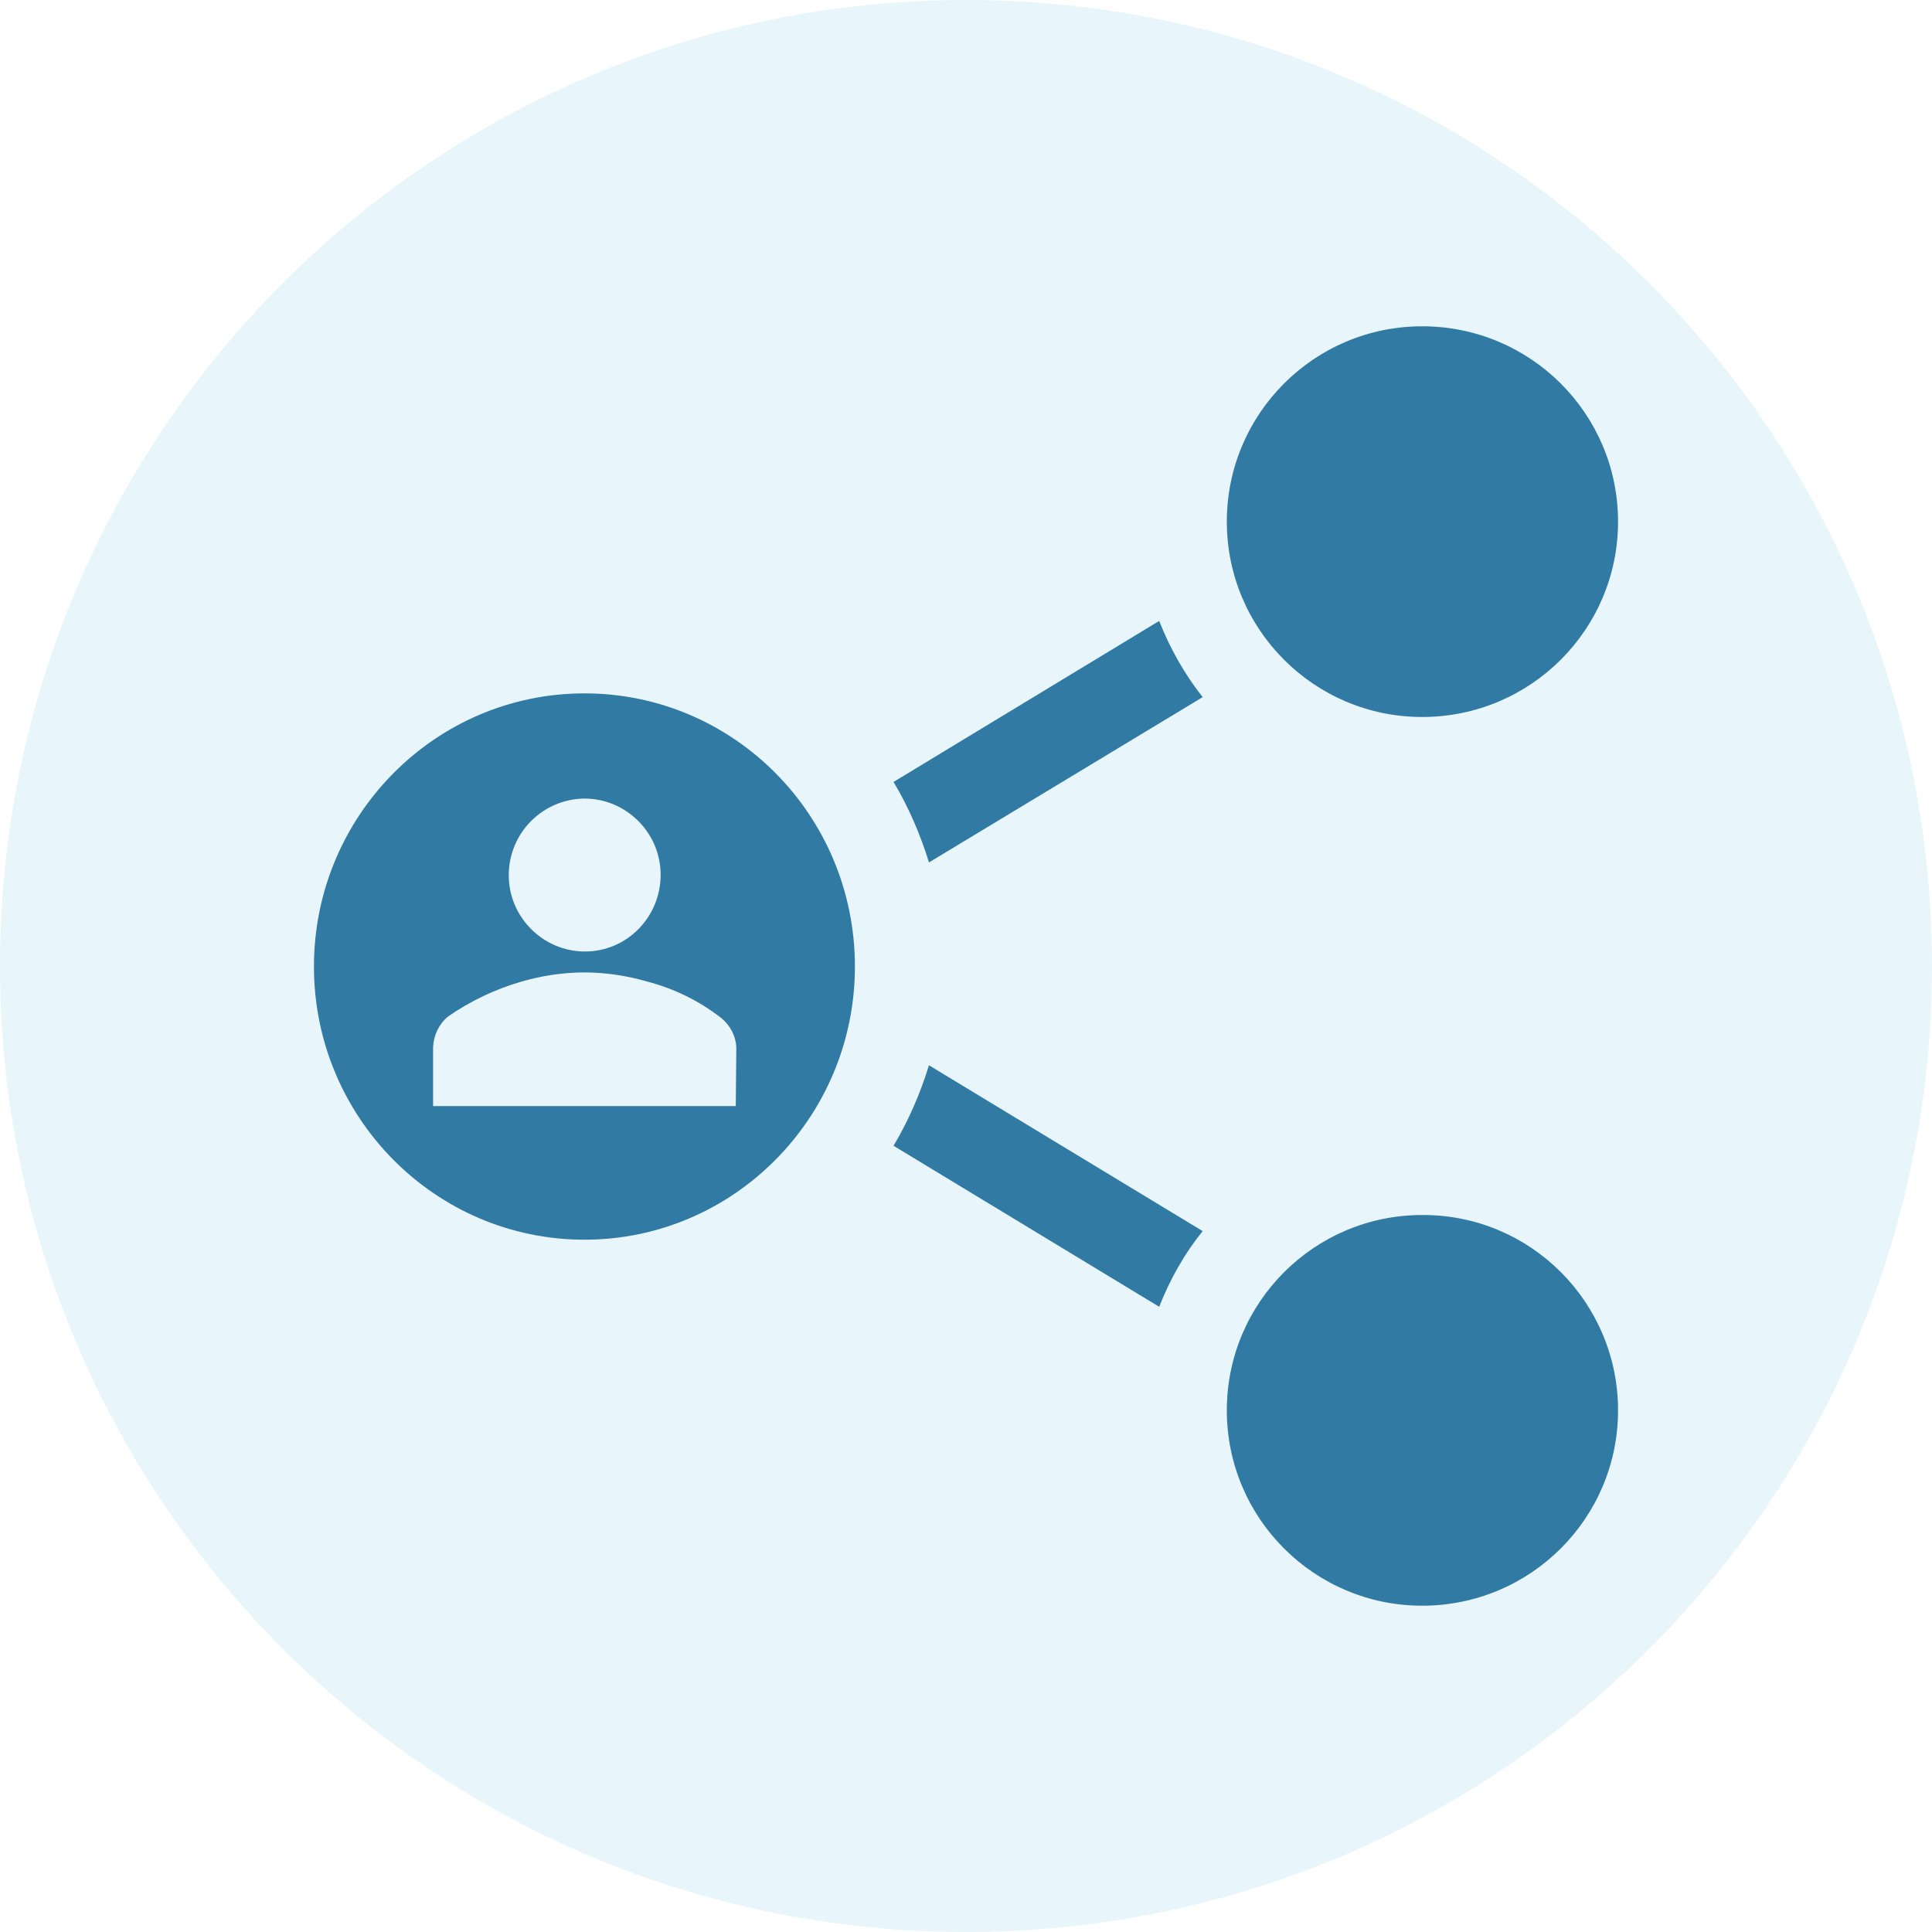 <?xml version="1.0" encoding="utf-8"?>
<!-- Generator: Adobe Illustrator 26.0.3, SVG Export Plug-In . SVG Version: 6.00 Build 0)  -->
<svg version="1.1" xmlns="http://www.w3.org/2000/svg" xmlns:xlink="http://www.w3.org/1999/xlink" x="0px" y="0px"
	 viewBox="0 0 360 360" style="enable-background:new 0 0 360 360;" xml:space="preserve">
<style type="text/css">
	.st0{opacity:0.122;fill-rule:evenodd;clip-rule:evenodd;fill:#47BAE1;}
	.st1{fill-rule:evenodd;clip-rule:evenodd;fill:#307AA4;}
	.st2{display:none;}
	.st3{display:inline;fill-rule:evenodd;clip-rule:evenodd;fill:#307AA4;}
	.st4{display:inline;fill:#307AA4;}
	.st5{display:inline;fill:none;}
	.st6{display:inline;fill-rule:evenodd;clip-rule:evenodd;fill:none;}
	.st7{display:inline;fill-rule:evenodd;clip-rule:evenodd;fill:#DAF0F8;}
	.st8{display:inline;fill:none;stroke:#307AA4;stroke-width:11.25;stroke-linejoin:round;stroke-miterlimit:10;}
	.st9{display:inline;fill:none;stroke:#307AA4;stroke-width:3.75;stroke-linejoin:round;stroke-miterlimit:10;}
	.st10{display:inline;fill-rule:evenodd;clip-rule:evenodd;fill:#FFFFFF;}
</style>
<g id="Background">
	<path class="st0" d="M0,180C0,80.6,80.6,0,180,0s180,80.6,180,180s-80.6,180-180,180S0,279.4,0,180L0,180z"/>
</g>
<g id="Layer_1">
	<g>
		<path class="st1" d="M108.9,129.2c-27.8,0-50.4,22.8-50.4,50.9c0,28.1,22.6,50.9,50.4,50.9c27.8,0,50.4-22.8,50.4-50.9
			C159.3,151.9,136.7,129.2,108.9,129.2L108.9,129.2z M108.9,148.8c7.8,0,14.2,6.4,14.2,14.2c0,7.9-6.3,14.3-14.1,14.3
			c-7.8,0-14.2-6.4-14.2-14.2c0,0,0,0,0,0C94.8,155.2,101.1,148.9,108.9,148.8L108.9,148.8z M137.1,206.1H80.7v-11
			c0.1-2.2,1.1-4.3,2.8-5.7c4.2-2.9,8.8-5.1,13.7-6.5c3.8-1.1,7.7-1.7,11.7-1.7c3.9,0,7.9,0.6,11.7,1.7c5,1.3,9.7,3.6,13.8,6.8
			c1.7,1.4,2.8,3.5,2.8,5.7L137.1,206.1z"/>
		<path class="st1" d="M216,115.7l-49.5,30c2.8,4.7,5,9.8,6.6,15l51-30.8C220.7,125.6,218,120.8,216,115.7L216,115.7z"/>
		<path class="st1" d="M301.5,97.2c0,20.1-16.3,36.4-36.5,36.4c-20.1,0-36.4-16.3-36.4-36.4s16.3-36.4,36.4-36.4
			C285.2,60.8,301.5,77.1,301.5,97.2L301.5,97.2z"/>
		<path class="st1" d="M224.1,229.4l-51-30.9c-1.6,5.2-3.8,10.3-6.6,15l49.5,30C218,238.4,220.7,233.6,224.1,229.4L224.1,229.4z"/>
		<path class="st1" d="M301.5,262.8c0,20.1-16.3,36.4-36.5,36.4c-20.1,0-36.4-16.3-36.4-36.4s16.3-36.4,36.4-36.4
			C285.2,226.3,301.5,242.7,301.5,262.8L301.5,262.8z"/>
	</g>
	<g class="st2">
		<path class="st3" d="M284.6,127.4c-2.1,7.4-8.8,12.8-16.9,12.8h-67.9c-9.7,0-17.5-7.8-17.5-17.5V98.9H84.9c-8.8,0-16,7.2-16,16
			v156.3c0,8.8,7.2,16,16,16h35.8c0-32.8,26.6-59.4,59.5-59.4c32.8,0,59.5,26.6,59.5,59.4h35.8c8.8,0,16-7.2,16-16V129.6l-0.9-0.3
			L284.6,127.4L284.6,127.4L284.6,127.4z M180.2,220.2c-18,0-32.7-14.6-32.7-32.7s14.6-32.7,32.7-32.7c18,0,32.7,14.6,32.7,32.7
			S198.2,220.2,180.2,220.2L180.2,220.2z"/>
		<path class="st3" d="M295.9,78.7v8.6V90v2.5v6.1v2.5v2.7v8.6l-2.9-0.9l-18.7-5.9v12c0,2.8-2.3,5.1-5.1,5.1h-68.2
			c-2.8,0-5.1-2.3-5.1-5.1V93.8V73.4c0-2.8,2.3-5.1,5.1-5.1H269c2.8,0,5.1,2.3,5.1,5.1v12L295.9,78.7L295.9,78.7L295.9,78.7z"/>
	</g>
	<g class="st2">
		<path class="st4" d="M138.6,154.6c2.1-2.2,3.3-5.1,3.3-8.1c0-3.1-1.2-6-3.4-8.2l-36.9-37c-2.2-2.2-5.1-3.4-8.2-3.4
			c-3.1,0-6,1.3-8.2,3.4l-4.1,4.1l53.3,53.2L138.6,154.6L138.6,154.6z"/>
		<path class="st4" d="M192.1,249.2c-2.2,2.3-5.9,2.3-8.1,0.1c0,0,0,0-0.1-0.1L117.7,183c-2.3-2.3-2.3-6,0-8.3l8.3-8l-53.1-53.1
			c-3.4,3.4-6.8,6.8-9,8.8c-5.3,5-8.5,11.9-8.9,19.2c-0.5,11.9,1.6,23.8,6.2,34.8c4.4,9.9,9.8,19.2,16.1,28
			c21.9,32.9,49.6,61.5,81.8,84.4c5.4,4,11,7.6,16.9,10.7c13.3,7,27.9,11.2,42.8,12.5c10.2,0.7,20.3-3.2,27.3-10.7l7.3-7.3
			l-53.3-53.1L192.1,249.2L192.1,249.2z"/>
		<path class="st4" d="M265.6,265.4l-36.9-37c-4.6-4.5-11.9-4.5-16.4,0l-3.9,4.2l53.1,53.4l4.1-3.9c4.5-4.6,4.5-11.9,0-16.4V265.4z"
			/>
		<path class="st4" d="M236.5,193.3h-15.6c-1.7-22.3-17.7-41-39.5-46.1v-15.9C211.9,136.7,234.6,162.3,236.5,193.3L236.5,193.3z"/>
		<path class="st4" d="M273.7,185.5c0,2.6,0,5.2-0.4,7.8h-15.6c0.3-2.6,0.4-5.2,0.4-7.8c-0.1-42.4-34.4-76.7-76.7-76.7V93.1
			C232.4,93.2,273.6,134.5,273.7,185.5L273.7,185.5z"/>
		<path class="st4" d="M313.8,185.5c0,2.6,0,5.2-0.3,7.8h-15.6c0-2.6,0.3-5.2,0.3-7.8c0-62.4-50.5-113-112.9-113c0,0,0,0,0,0
			c-1.3,0-2.6,0-3.9,0V56.9h3.9C256.3,56.9,313.8,114.5,313.8,185.5L313.8,185.5z"/>
		<polygon class="st5" points="-9.3,372.6 368.7,372.6 368.7,-5.4 -9.3,-5.4 -9.3,372.6 		"/>
		<polygon class="st6" points="-9.3,-5.4 368.7,-5.4 368.7,372.6 -9.3,372.6 -9.3,-5.4 		"/>
	</g>
	<g class="st2">
		<path class="st3" d="M179.9,78.2c30.4,0.6,55.3,26,54.8,56.7s-25.8,55.2-56.8,54.6c-30.4-0.6-55.3-26-54.8-56.7
			S149.5,77.7,179.9,78.2L179.9,78.2L179.9,78.2L179.9,78.2z"/>
		<path class="st4" d="M186.6,335.2c34.6,0,65.7-13.6,89-35v-0.7c0-35.7-19.1-66.4-48-82.8l0.7,35.7l-25.4-2.9v0.7l17,23.6
			L181,314.5l-38.9-40.7l17-23.6v-0.7l-25.4,2.9l0.7-35.7C108.2,231,89.8,258.1,87,289.5C111,317.4,147,335.2,186.6,335.2
			L186.6,335.2z"/>
		<path class="st4" d="M210.6,208.2c-9.2-2.9-19.1-5-29.7-5l0,0c-10.6,0-20.5,1.4-29.7,5l29.7,97.1L210.6,208.2L210.6,208.2
			L210.6,208.2z"/>
	</g>
	<g class="st2">
		<polygon class="st7" points="87,245.7 87,105.3 271.5,105.3 271.5,245.7 87,245.7 		"/>
		<polygon class="st3" points="74.4,97.2 286.8,97.2 286.8,117.9 74.4,117.9 74.4,97.2 		"/>
		<polygon class="st3" points="87.8,107.9 193.6,196.7 180.5,212.4 74.6,123.6 87.8,107.9 		"/>
		<polygon class="st3" points="167.6,197 273.8,107.9 286.9,123.6 180.8,212.6 167.6,197 		"/>
		<polygon class="st3" points="74.4,243 286.8,243 286.8,263.7 74.4,263.7 74.4,243 		"/>
		<polygon class="st3" points="270.6,259.2 270.6,97.2 291.3,97.2 291.3,259.2 270.6,259.2 		"/>
		<polygon class="st3" points="74.4,259.2 74.4,97.2 95.1,97.2 95.1,259.2 74.4,259.2 		"/>
	</g>
	<g class="st2">
		<polygon class="st8" points="270.1,239.6 257.1,239.6 257.1,274.9 228.6,239.6 161.2,239.6 159.5,239.6 156.1,238.9 153,237.6 
			150.4,235.8 148.1,233.3 146.2,230.7 144.9,227.6 144.2,224.3 144.1,222.5 144.1,175.1 144.2,173.3 144.9,170 146.2,166.9 
			148.1,164.2 150.4,161.9 153,160 156.1,158.7 159.5,158 161.2,157.9 270.1,157.9 271.9,158 275.2,158.7 278.3,160 281.1,161.9 
			283.4,164.2 285.2,166.9 286.5,170 287.2,173.3 287.2,175.1 287.2,222.5 287.2,224.3 286.5,227.6 285.2,230.7 283.4,233.3 
			281.1,235.8 278.3,237.6 275.2,238.9 271.9,239.6 270.1,239.6 270.1,239.6 		"/>
		<polygon class="st3" points="195.9,198.5 195.8,199.3 195.2,200.7 194.1,201.8 192.6,202.4 191.8,202.5 191,202.4 189.5,201.8 
			188.4,200.7 187.9,199.3 187.8,198.5 187.9,197.6 188.4,196.2 189.5,195.1 191,194.5 191.8,194.4 192.6,194.5 194.1,195.1 
			195.2,196.2 195.8,197.6 195.9,198.5 195.9,198.5 		"/>
		<polygon class="st9" points="195.9,198.5 195.8,199.3 195.2,200.7 194.1,201.8 192.6,202.4 191.8,202.5 191,202.4 189.5,201.8 
			188.4,200.7 187.9,199.3 187.8,198.5 187.9,197.6 188.4,196.2 189.5,195.1 191,194.5 191.8,194.4 192.6,194.5 194.1,195.1 
			195.2,196.2 195.8,197.6 195.9,198.5 195.9,198.5 		"/>
		<polygon class="st3" points="218.4,198.5 218.3,199.3 217.7,200.7 216.6,201.8 215.2,202.4 214.3,202.5 213.5,202.4 212,201.8 
			210.9,200.7 210.3,199.3 210.3,198.5 210.3,197.6 210.9,196.2 212,195.1 213.5,194.5 214.3,194.4 215.2,194.5 216.6,195.1 
			217.7,196.2 218.3,197.6 218.4,198.5 218.4,198.5 		"/>
		<polygon class="st9" points="218.4,198.5 218.3,199.3 217.7,200.7 216.6,201.8 215.2,202.4 214.3,202.5 213.5,202.4 212,201.8 
			210.9,200.7 210.3,199.3 210.3,198.5 210.3,197.6 210.9,196.2 212,195.1 213.5,194.5 214.3,194.4 215.2,194.5 216.6,195.1 
			217.7,196.2 218.3,197.6 218.4,198.5 218.4,198.5 		"/>
		<polygon class="st3" points="240.9,198.5 240.8,199.3 240.2,200.7 239.1,201.8 237.6,202.4 236.8,202.5 236,202.4 234.5,201.8 
			233.4,200.7 232.8,199.3 232.8,198.5 232.8,197.6 233.4,196.2 234.5,195.1 236,194.5 236.8,194.4 237.6,194.5 239.1,195.1 
			240.2,196.2 240.8,197.6 240.9,198.5 240.9,198.5 		"/>
		<polygon class="st9" points="240.9,198.5 240.8,199.3 240.2,200.7 239.1,201.8 237.6,202.4 236.8,202.5 236,202.4 234.5,201.8 
			233.4,200.7 232.8,199.3 232.8,198.5 232.8,197.6 233.4,196.2 234.5,195.1 236,194.5 236.8,194.4 237.6,194.5 239.1,195.1 
			240.2,196.2 240.8,197.6 240.9,198.5 240.9,198.5 		"/>
		<polygon class="st3" points="84.1,182.5 98.3,182.5 98.3,221.4 129.5,182.5 203.2,182.5 205.1,182.5 208.8,181.8 212.2,180.3 
			215.1,178.3 217.6,175.6 219.7,172.7 221.1,169.3 221.8,165.7 222,163.8 222,111.5 221.8,109.6 221.1,105.9 219.7,102.5 
			217.6,99.6 215.1,97 212.2,95 208.8,93.5 205.1,92.8 203.2,92.7 84.1,92.7 82.2,92.8 78.5,93.5 75.1,95 72.1,97 69.6,99.6 
			67.6,102.5 66.1,105.9 65.4,109.6 65.4,111.5 65.4,163.8 65.4,165.7 66.1,169.3 67.6,172.7 69.6,175.6 72.1,178.3 75.1,180.3 
			78.5,181.8 82.2,182.5 84.1,182.5 84.1,182.5 		"/>
		<polygon class="st10" points="121.2,138.6 121.1,139.5 120.4,141.1 119.2,142.3 117.5,143 116.6,143.1 115.8,143 114.1,142.3 
			112.9,141.1 112.3,139.5 112.2,138.6 112.3,137.7 112.9,136.1 114.1,134.9 115.8,134.2 116.6,134.1 117.5,134.2 119.2,134.9 
			120.4,136.1 121.1,137.7 121.2,138.6 121.2,138.6 		"/>
		<polygon class="st10" points="148.2,138.6 148.1,139.5 147.4,141.1 146.2,142.3 144.6,143 143.7,143.1 142.7,143 141.1,142.3 
			139.9,141.1 139.2,139.5 139.2,138.6 139.2,137.7 139.9,136.1 141.1,134.9 142.7,134.2 143.7,134.1 144.6,134.2 146.2,134.9 
			147.4,136.1 148.1,137.7 148.2,138.6 148.2,138.6 		"/>
		<polygon class="st10" points="174.3,138.6 174.2,139.5 173.5,141.1 172.3,142.3 170.7,143 169.7,143.1 168.9,143 167.2,142.3 
			166,141.1 165.3,139.5 165.3,138.6 165.3,137.7 166,136.1 167.2,134.9 168.9,134.2 169.7,134.1 170.7,134.2 172.3,134.9 
			173.5,136.1 174.2,137.7 174.3,138.6 174.3,138.6 		"/>
	</g>
	<g class="st2">
		<path class="st4" d="M224.9,263.6h-89.1V105.1h89.1V263.6L224.9,263.6L224.9,263.6z M170.4,85.3h19.8c2.7,0,4.9,2.2,4.9,5
			s-2.2,5-4.9,5h-19.8c-2.7,0-4.9-2.2-4.9-5S167.7,85.3,170.4,85.3L170.4,85.3z M234.8,75.4H125.9c-2.7,0-4.9,2.2-4.9,5v208
			c0,2.7,2.2,5,4.9,5h108.9c2.7,0,4.9-2.2,4.9-5v-208C239.7,77.6,237.5,75.4,234.8,75.4L234.8,75.4z"/>
	</g>
	<g class="st2">
		<path class="st4" d="M106.6,89.1l142.3-2.7l3.7,193.6l-142.3,2.7L106.6,89.1L106.6,89.1L106.6,89.1z M93.5,300l176.4-3.3L265.6,69
			L89.2,72.3L93.5,300L93.5,300L93.5,300z"/>
		<polygon class="st4" points="128.4,104.8 151.1,104.8 151.1,127.6 128.4,127.6 128.4,104.8 		"/>
		<polygon class="st4" points="173.9,110.5 230.8,110.5 230.8,121.9 173.9,121.9 173.9,110.5 		"/>
		<polygon class="st4" points="128.4,150.3 151.1,150.3 151.1,173.1 128.4,173.1 128.4,150.3 		"/>
		<polygon class="st4" points="173.9,156 230.8,156 230.8,167.4 173.9,167.4 173.9,156 		"/>
		<polygon class="st4" points="128.4,195.9 151.1,195.9 151.1,218.7 128.4,218.7 128.4,195.9 		"/>
		<polygon class="st4" points="173.9,201.6 230.8,201.6 230.8,213 173.9,213 173.9,201.6 		"/>
		<polygon class="st4" points="128.4,241.5 151.1,241.5 151.1,264.2 128.4,264.2 128.4,241.5 		"/>
		<polygon class="st4" points="173.9,247.2 230.8,247.2 230.8,258.5 173.9,258.5 173.9,247.2 		"/>
	</g>
</g>
</svg>
